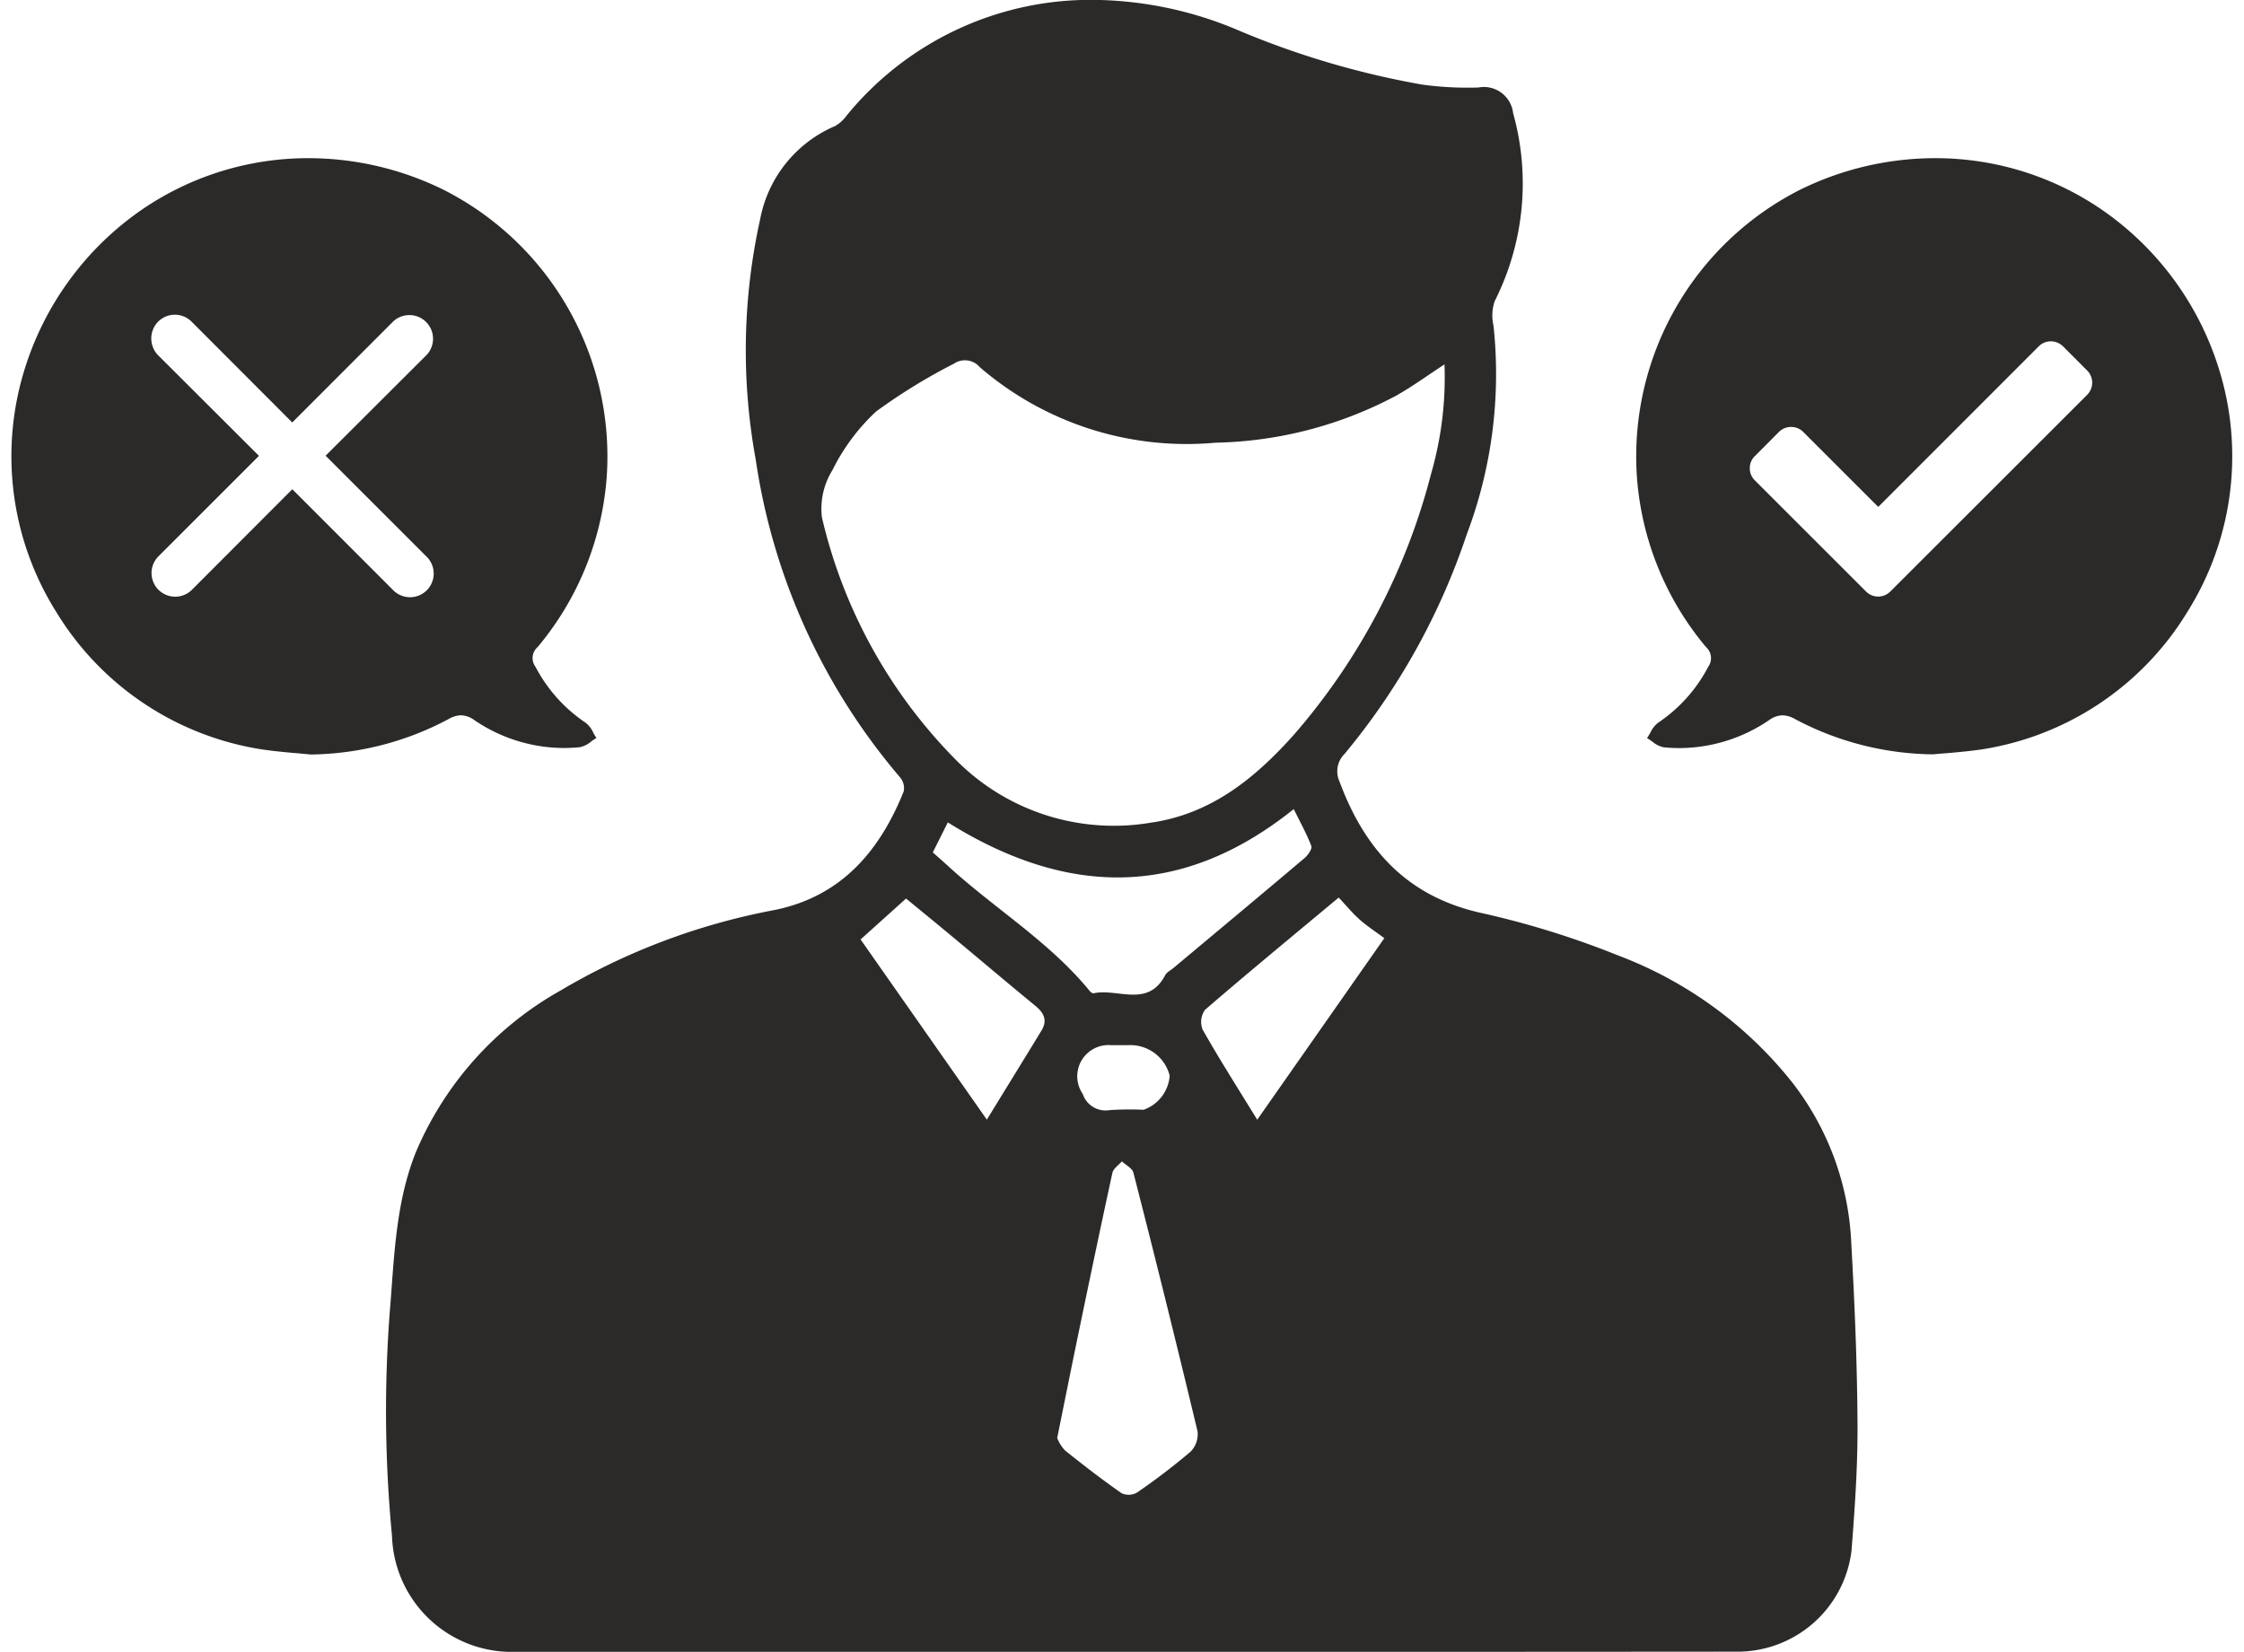 <svg xmlns="http://www.w3.org/2000/svg" width="106.838" height="78.667" viewBox="0 0 106.838 78.667"><defs><style>.a,.b{fill:#2b2a29;}.b{stroke:rgba(0,0,0,0);stroke-miterlimit:10;}</style></defs><g transform="translate(-533.092 -1279.588)"><path class="a" d="M-667.365,2220.976q-14.485,0-28.97,0a5.7,5.7,0,0,1-5.895-5.515,62.433,62.433,0,0,1-.114-10.585c.219-2.591.262-5.223,1.247-7.69a15.949,15.949,0,0,1,6.884-7.7,31.284,31.284,0,0,1,10.2-3.839c3.177-.649,5-2.8,6.146-5.65a.8.8,0,0,0-.165-.656,30.031,30.031,0,0,1-6.884-15.159,28.861,28.861,0,0,1,.214-11.436,6.043,6.043,0,0,1,3.558-4.43,1.713,1.713,0,0,0,.556-.5,14.985,14.985,0,0,1,12.067-5.507,17.936,17.936,0,0,1,6.482,1.4,40.554,40.554,0,0,0,8.862,2.63,16.016,16.016,0,0,0,2.672.137,1.4,1.4,0,0,1,1.651,1.22,12.434,12.434,0,0,1-.875,8.951,2.118,2.118,0,0,0-.059,1.168,21.607,21.607,0,0,1-1.275,9.948,32.42,32.42,0,0,1-5.822,10.458,1.157,1.157,0,0,0-.237,1.3c1.194,3.228,3.207,5.478,6.738,6.264a41.9,41.9,0,0,1,6.561,2.039,19.258,19.258,0,0,1,8.266,6.045,13.391,13.391,0,0,1,2.8,7.578c.162,2.887.284,5.78.3,8.671.013,2.019-.129,4.043-.287,6.059a5.468,5.468,0,0,1-5.492,4.791Q-652.8,2220.981-667.365,2220.976Zm15.244-61.314c-.822.536-1.539,1.063-2.308,1.494a19.059,19.059,0,0,1-8.594,2.236,15.072,15.072,0,0,1-11.226-3.6.929.929,0,0,0-1.23-.162,27.161,27.161,0,0,0-3.708,2.28,9.675,9.675,0,0,0-2.075,2.791,3.477,3.477,0,0,0-.5,2.247,24.216,24.216,0,0,0,6.362,11.533,10.575,10.575,0,0,0,9.279,3.01c2.886-.408,4.983-2.12,6.838-4.2a30.539,30.539,0,0,0,6.529-12.437A16.555,16.555,0,0,0-652.121,2159.662Zm-24.362,23.242c.264.235.494.435.719.641,2.214,2.033,4.833,3.607,6.759,5.967.043.052.132.116.184.1,1.14-.245,2.582.706,3.4-.857.076-.146.265-.235.4-.35,2.079-1.739,4.162-3.474,6.231-5.225.166-.14.381-.445.329-.581-.23-.6-.549-1.172-.837-1.757-5.364,4.3-10.827,4.16-16.47.633Zm5.922,27.891a1.923,1.923,0,0,0,.373.591c.875.7,1.768,1.39,2.688,2.033a.8.8,0,0,0,.73-.022,30.789,30.789,0,0,0,2.557-1.951,1.187,1.187,0,0,0,.335-.971q-1.477-6.17-3.053-12.315c-.054-.214-.36-.364-.549-.543-.155.181-.406.342-.451.547-.571,2.615-1.116,5.235-1.66,7.855C-669.911,2207.565-670.22,2209.115-670.561,2210.794Zm-9.36-23.746,6.011,8.582c.921-1.5,1.765-2.867,2.6-4.239.3-.491.117-.851-.3-1.189-1.306-1.072-2.594-2.165-3.892-3.245-.762-.635-1.531-1.262-2.254-1.857Zm22.763-1.994c-2.15,1.793-4.279,3.547-6.367,5.348a.993.993,0,0,0-.112.939c.8,1.415,1.677,2.789,2.6,4.293l6.051-8.646c-.448-.334-.836-.585-1.176-.888S-656.794,2185.441-657.158,2185.054Zm-10.3,7.029H-668a1.486,1.486,0,0,0-1.345,2.321,1.144,1.144,0,0,0,1.291.771,15.236,15.236,0,0,1,1.606-.015,1.861,1.861,0,0,0,1.243-1.625,1.928,1.928,0,0,0-1.953-1.452Z" transform="translate(1253.986 -862.721)"/><path class="b" d="M23319.15,28.392h0a14.28,14.28,0,0,1-6.564-1.675,1.28,1.28,0,0,0-.607-.184,1.126,1.126,0,0,0-.629.225,7.619,7.619,0,0,1-4.271,1.336c-.246,0-.5-.012-.746-.036a1.211,1.211,0,0,1-.545-.269l-.012-.008a2.81,2.81,0,0,0-.246-.162c.049-.071.094-.15.139-.226l.02-.032a1.266,1.266,0,0,1,.369-.474,7.222,7.222,0,0,0,2.383-2.659.706.706,0,0,0-.1-.943,14.2,14.2,0,0,1-3.291-8.1,14.239,14.239,0,0,1,7.742-13.669A14.564,14.564,0,0,1,23319.238,0a13.987,13.987,0,0,1,8.223,2.649,14.393,14.393,0,0,1,5.271,7.3,13.941,13.941,0,0,1-1.465,11.643,13.973,13.973,0,0,1-9.762,6.559c-.572.086-1.158.138-1.725.188C23319.57,28.353,23319.361,28.371,23319.15,28.392Zm-6.758-15.593a.827.827,0,0,0-.58.237l-1.148,1.154a.789.789,0,0,0-.24.571.8.8,0,0,0,.24.583l5.295,5.294a.814.814,0,0,0,1.154,0l9.375-9.37a.822.822,0,0,0,0-1.154l-1.152-1.154a.827.827,0,0,0-.58-.237.806.806,0,0,0-.574.237l-7.643,7.648-3.572-3.572A.806.806,0,0,0,23312.393,12.8Z" transform="translate(-22694.023 1287.121)"/><path class="b" d="M23319.252,28.4h0c-.242-.025-.49-.048-.729-.069l-.023,0c-.529-.048-1.076-.1-1.607-.181a13.973,13.973,0,0,1-9.758-6.555,13.947,13.947,0,0,1-1.463-11.646,14.4,14.4,0,0,1,5.27-7.3A13.981,13.981,0,0,1,23319.162,0a14.567,14.567,0,0,1,6.449,1.518,14.238,14.238,0,0,1,7.742,13.668,14.238,14.238,0,0,1-3.291,8.1.691.691,0,0,0-.1.937,7.257,7.257,0,0,0,2.379,2.659,1.257,1.257,0,0,1,.371.473l0,.008c.045.08.1.171.15.251a2.846,2.846,0,0,0-.248.166,1.229,1.229,0,0,1-.547.273c-.252.024-.5.036-.752.037a7.6,7.6,0,0,1-4.268-1.331,1.145,1.145,0,0,0-.633-.227,1.25,1.25,0,0,0-.6.186A14.279,14.279,0,0,1,23319.252,28.4Zm-.871-12.637h0l4.795,4.8a1.127,1.127,0,1,0,1.594-1.593l-4.8-4.8,4.8-4.79a1.127,1.127,0,0,0-1.594-1.593l-4.795,4.8-4.791-4.8a1.123,1.123,0,0,0-1.92.8,1.143,1.143,0,0,0,.326.8l4.8,4.79-4.8,4.8a1.127,1.127,0,0,0,1.594,1.593l4.791-4.8Z" transform="translate(-22771.375 1287.121)"/></g></svg>